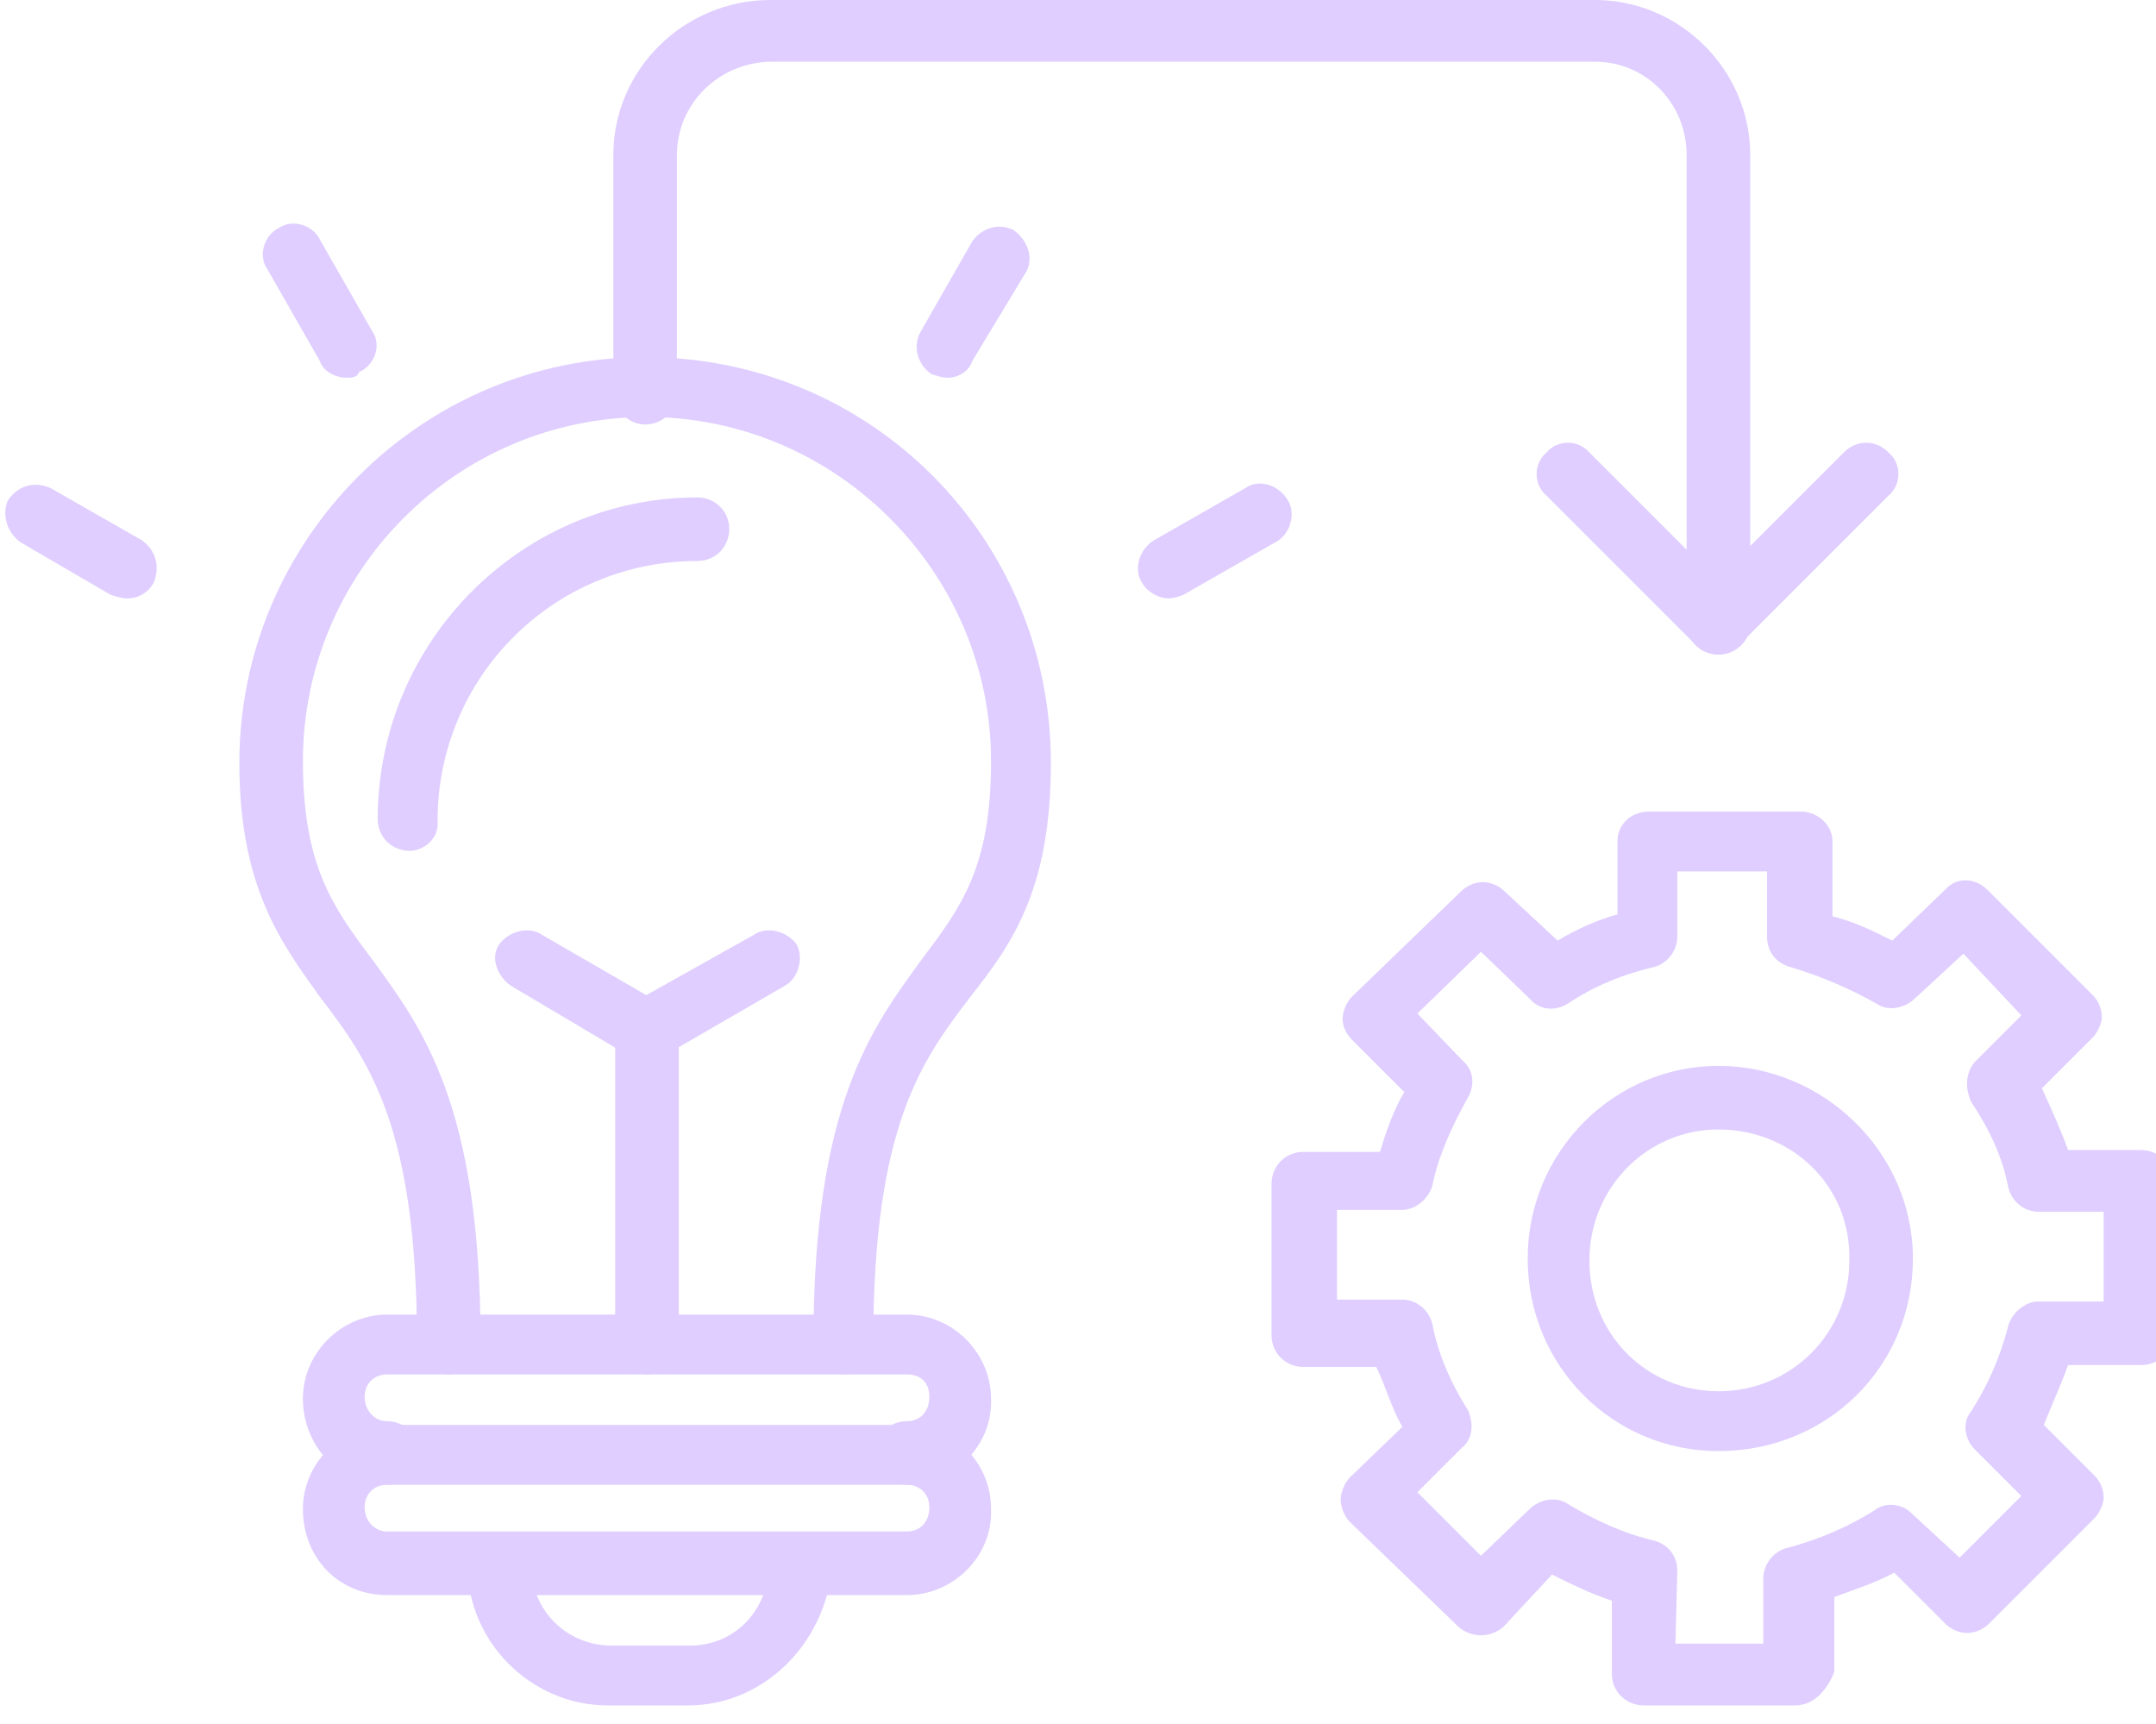 <?xml version="1.0" encoding="utf-8"?>
<!-- Generator: Adobe Illustrator 24.0.0, SVG Export Plug-In . SVG Version: 6.00 Build 0)  -->
<svg version="1.1" id="图层_1" xmlns="http://www.w3.org/2000/svg" xmlns:xlink="http://www.w3.org/1999/xlink" x="0px" y="0px"
	 viewBox="0 0 115.3 92.2" style="enable-background:new 0 0 115.3 92.2;" xml:space="preserve">
<style type="text/css">
	.st0{clip-path:url(#SVGID_2_);fill-rule:evenodd;clip-rule:evenodd;fill:#DFCEFF;}
</style>
<g>
	<defs>
		<rect id="SVGID_1_" width="115.3" height="92.2"/>
	</defs>
	<clipPath id="SVGID_2_">
		<use xlink:href="#SVGID_1_"  style="overflow:visible;"/>
	</clipPath>
	<path class="st0" d="M91.9,60.4c-3.8,0-6.9,3.1-6.9,7c0,4,3.1,7,6.9,7c3.9,0,7-3.1,7-7C99,63.4,95.8,60.4,91.9,60.4z M91.9,77.6
		c-5.6,0-10.2-4.5-10.2-10.3c0-5.7,4.6-10.3,10.2-10.3c5.6,0,10.4,4.6,10.4,10.3C102.3,73.1,97.7,77.6,91.9,77.6z"/>
	<path class="st0" d="M89.6,87.9h4.7v-3.5c0-0.7,0.5-1.4,1.2-1.6c1.9-0.5,3.4-1.2,4.7-2c0.6-0.5,1.5-0.4,2,0.1l2.6,2.4l3.3-3.3
		l-2.5-2.5c-0.5-0.5-0.7-1.4-0.2-2c0.9-1.4,1.6-3,2-4.6c0.2-0.7,0.9-1.3,1.6-1.3h3.5v-4.8h-3.5c-0.7,0-1.4-0.5-1.6-1.3
		c-0.3-1.6-1-3.1-2-4.6c-0.3-0.7-0.3-1.5,0.2-2.1l2.5-2.5L105,51l-2.6,2.4c-0.5,0.5-1.4,0.7-2,0.3c-1.4-0.8-3-1.5-4.7-2
		c-0.7-0.2-1.2-0.8-1.2-1.6v-3.5h-4.8v3.5c0,0.7-0.5,1.4-1.2,1.6c-1.7,0.4-3.2,1-4.7,2c-0.7,0.4-1.5,0.3-2-0.3l-2.6-2.5l-3.4,3.3
		l2.4,2.5c0.6,0.5,0.7,1.3,0.3,2c-0.9,1.6-1.6,3.2-1.9,4.7c-0.2,0.7-0.9,1.3-1.6,1.3h-3.5v4.8h3.5c0.7,0,1.4,0.5,1.6,1.3
		c0.3,1.6,1,3.2,1.9,4.6c0.3,0.7,0.3,1.5-0.3,2l-2.4,2.4l3.4,3.4l2.6-2.5c0.5-0.5,1.4-0.7,2-0.3c1.5,0.9,3,1.6,4.7,2
		c0.7,0.2,1.2,0.8,1.2,1.6L89.6,87.9L89.6,87.9z M96,91.2h-8.1c-0.9,0-1.7-0.7-1.7-1.7v-3.9c-1.2-0.4-2.2-0.9-3.2-1.4L80.4,87
		c-0.7,0.6-1.7,0.6-2.4,0l-5.8-5.6c-0.3-0.3-0.5-0.8-0.5-1.2c0-0.4,0.2-0.9,0.5-1.2l2.8-2.7c-0.6-1-0.9-2.2-1.4-3.2h-3.9
		c-0.9,0-1.7-0.7-1.7-1.7v-8.1c0-0.9,0.7-1.7,1.7-1.7h4.1c0.3-1,0.7-2.2,1.3-3.2l-2.8-2.8c-0.3-0.3-0.5-0.7-0.5-1.1
		c0-0.4,0.2-0.9,0.5-1.2l5.8-5.6c0.7-0.7,1.7-0.7,2.4,0l2.8,2.6c1-0.6,2.1-1.1,3.2-1.4v-3.9c0-0.9,0.7-1.6,1.7-1.6h8.1
		c0.9,0,1.7,0.7,1.7,1.6v4c1.2,0.3,2.2,0.8,3.2,1.3l2.8-2.7c0.6-0.7,1.6-0.7,2.3,0l5.6,5.6c0.3,0.3,0.5,0.7,0.5,1.2
		c0,0.3-0.2,0.8-0.5,1.1l-2.7,2.7c0.5,1.1,1,2.2,1.4,3.3h3.9c0.9,0,1.7,0.7,1.7,1.7v8.1c0,0.9-0.7,1.7-1.7,1.7h-3.9
		c-0.4,1.1-0.9,2.2-1.3,3.2l2.7,2.7c0.3,0.3,0.5,0.7,0.5,1.2c0,0.3-0.2,0.8-0.5,1.1l-5.6,5.6c-0.7,0.7-1.7,0.7-2.4,0l-2.7-2.7
		c-0.9,0.5-2.1,0.9-3.2,1.3v4C97.7,90.4,97,91.2,96,91.2z"/>
	<path class="st0" d="M45.2,73.5c-0.9,0-1.7-0.8-1.7-1.7c0-12.7,3.1-16.8,5.8-20.5c2.1-2.8,3.7-4.9,3.7-10.6
		c0-10.1-8.3-18.4-18.4-18.4c-10.2,0-18.4,8.3-18.4,18.4c0,5.6,1.6,7.8,3.7,10.6c2.7,3.7,5.8,7.8,5.8,20.5c0,0.9-0.7,1.7-1.7,1.7
		c-0.9,0-1.7-0.8-1.7-1.7c0-11.6-2.6-15.1-5.2-18.5c-2-2.8-4.3-5.8-4.3-12.5c0-11.9,9.7-21.7,21.7-21.7c12.1,0,21.7,9.7,21.7,21.7
		c0,6.8-2.1,9.7-4.3,12.5c-2.6,3.4-5.2,6.9-5.2,18.5C46.9,72.7,46.1,73.5,45.2,73.5z"/>
	<path class="st0" d="M21.9,45.5c-0.9,0-1.7-0.7-1.7-1.7c0-9.5,7.7-17.2,17.1-17.2c0.9,0,1.7,0.7,1.7,1.7c0,0.9-0.7,1.7-1.7,1.7
		c-7.7,0-13.9,6.2-13.9,13.9C23.5,44.8,22.7,45.5,21.9,45.5z"/>
	<path class="st0" d="M50.7,20.2c-0.3,0-0.6-0.1-0.9-0.2c-0.7-0.5-1-1.4-0.6-2.2l2.8-4.9c0.5-0.7,1.4-1,2.2-0.6
		c0.7,0.5,1.1,1.4,0.7,2.2L52,19.3C51.8,19.9,51.2,20.2,50.7,20.2z"/>
	<path class="st0" d="M62.5,32c-0.5,0-1.1-0.3-1.4-0.8c-0.5-0.7-0.2-1.8,0.6-2.3l4.9-2.8c0.7-0.5,1.8-0.2,2.3,0.7
		c0.4,0.7,0.1,1.8-0.7,2.2l-4.9,2.8C63.1,31.9,62.7,32,62.5,32z"/>
	<path class="st0" d="M18.5,20.2c-0.5,0-1.2-0.3-1.4-0.9l-2.8-4.9c-0.5-0.7-0.2-1.8,0.6-2.2c0.7-0.5,1.8-0.2,2.2,0.6l2.8,4.9
		c0.5,0.7,0.2,1.8-0.7,2.2C19.1,20.2,18.8,20.2,18.5,20.2z"/>
	<path class="st0" d="M6.8,32c-0.3,0-0.6-0.1-0.9-0.2L1.1,29c-0.7-0.5-1-1.4-0.7-2.2c0.5-0.8,1.4-1.1,2.3-0.7l4.9,2.8
		c0.7,0.5,1,1.4,0.6,2.3C7.9,31.7,7.4,32,6.8,32z"/>
	<path class="st0" d="M48.5,79.4c-0.9,0-1.7-0.7-1.7-1.7c0-0.9,0.7-1.7,1.7-1.7c0.7,0,1.2-0.5,1.2-1.3c0-0.8-0.5-1.2-1.2-1.2H20.7
		c-0.7,0-1.2,0.5-1.2,1.2c0,0.7,0.5,1.3,1.2,1.3c0.9,0,1.7,0.7,1.7,1.7c0,0.9-0.7,1.7-1.7,1.7c-2.6,0-4.5-2.1-4.5-4.6
		c0-2.5,2.1-4.5,4.5-4.5h27.8c2.5,0,4.5,2.1,4.5,4.5C53.1,77.3,51,79.4,48.5,79.4z"/>
	<path class="st0" d="M20.7,79.4c-0.7,0-1.2,0.5-1.2,1.2c0,0.7,0.5,1.3,1.2,1.3h27.8c0.7,0,1.2-0.5,1.2-1.3c0-0.7-0.5-1.2-1.2-1.2
		H20.7z M48.5,85.3H20.7c-2.6,0-4.5-2-4.5-4.6c0-2.5,2.1-4.5,4.5-4.5h27.8c2.5,0,4.5,2,4.5,4.5C53.1,83.2,51,85.3,48.5,85.3z"/>
	<path class="st0" d="M36.8,91.2h-4.3c-4.1,0-7.5-3.4-7.5-7.5c0-0.9,0.8-1.7,1.7-1.7c0.9,0,1.7,0.7,1.7,1.7c0,2.4,1.9,4.3,4.3,4.3
		h4.2c2.4,0,4.2-1.9,4.2-4.3c0-0.9,0.7-1.7,1.7-1.7c0.9,0,1.7,0.7,1.7,1.7C44.2,87.8,40.9,91.2,36.8,91.2z"/>
	<path class="st0" d="M34.6,73.5c-0.9,0-1.7-0.8-1.7-1.7V55.1c0-0.5,0.3-1.2,0.8-1.4l6.6-3.7c0.7-0.5,1.8-0.2,2.3,0.5
		c0.4,0.7,0.1,1.8-0.6,2.2l-5.7,3.3v15.9C36.3,72.7,35.6,73.5,34.6,73.5z"/>
	<path class="st0" d="M34.6,56.7c-0.3,0-0.6-0.1-0.9-0.2l-6.4-3.8c-0.7-0.5-1.1-1.5-0.6-2.2c0.5-0.7,1.6-1,2.3-0.5l6.4,3.7
		c0.7,0.5,1,1.5,0.6,2.2C35.7,56.4,35.2,56.7,34.6,56.7z"/>
	<path class="st0" d="M91.9,35c-0.9,0-1.7-0.7-1.7-1.6V8.3c0-2.8-2.2-5-4.9-5H41.3c-2.8,0-5.1,2.2-5.1,5v12.7c0,0.9-0.7,1.7-1.7,1.7
		c-0.9,0-1.7-0.8-1.7-1.7V8.3c0-4.6,3.8-8.3,8.4-8.3h44.1c4.5,0,8.3,3.7,8.3,8.3v25.1C93.6,34.2,92.9,35,91.9,35z"/>
	<path class="st0" d="M91.9,35c-0.3,0-0.8-0.1-1.1-0.4l-8.1-8.1c-0.7-0.6-0.7-1.7,0-2.3c0.6-0.7,1.7-0.7,2.3,0l6.8,6.8l6.8-6.8
		c0.7-0.7,1.7-0.7,2.4,0c0.7,0.6,0.7,1.7,0,2.3l-8.1,8.1C92.8,34.8,92.4,35,91.9,35z"/>
</g>
</svg>

